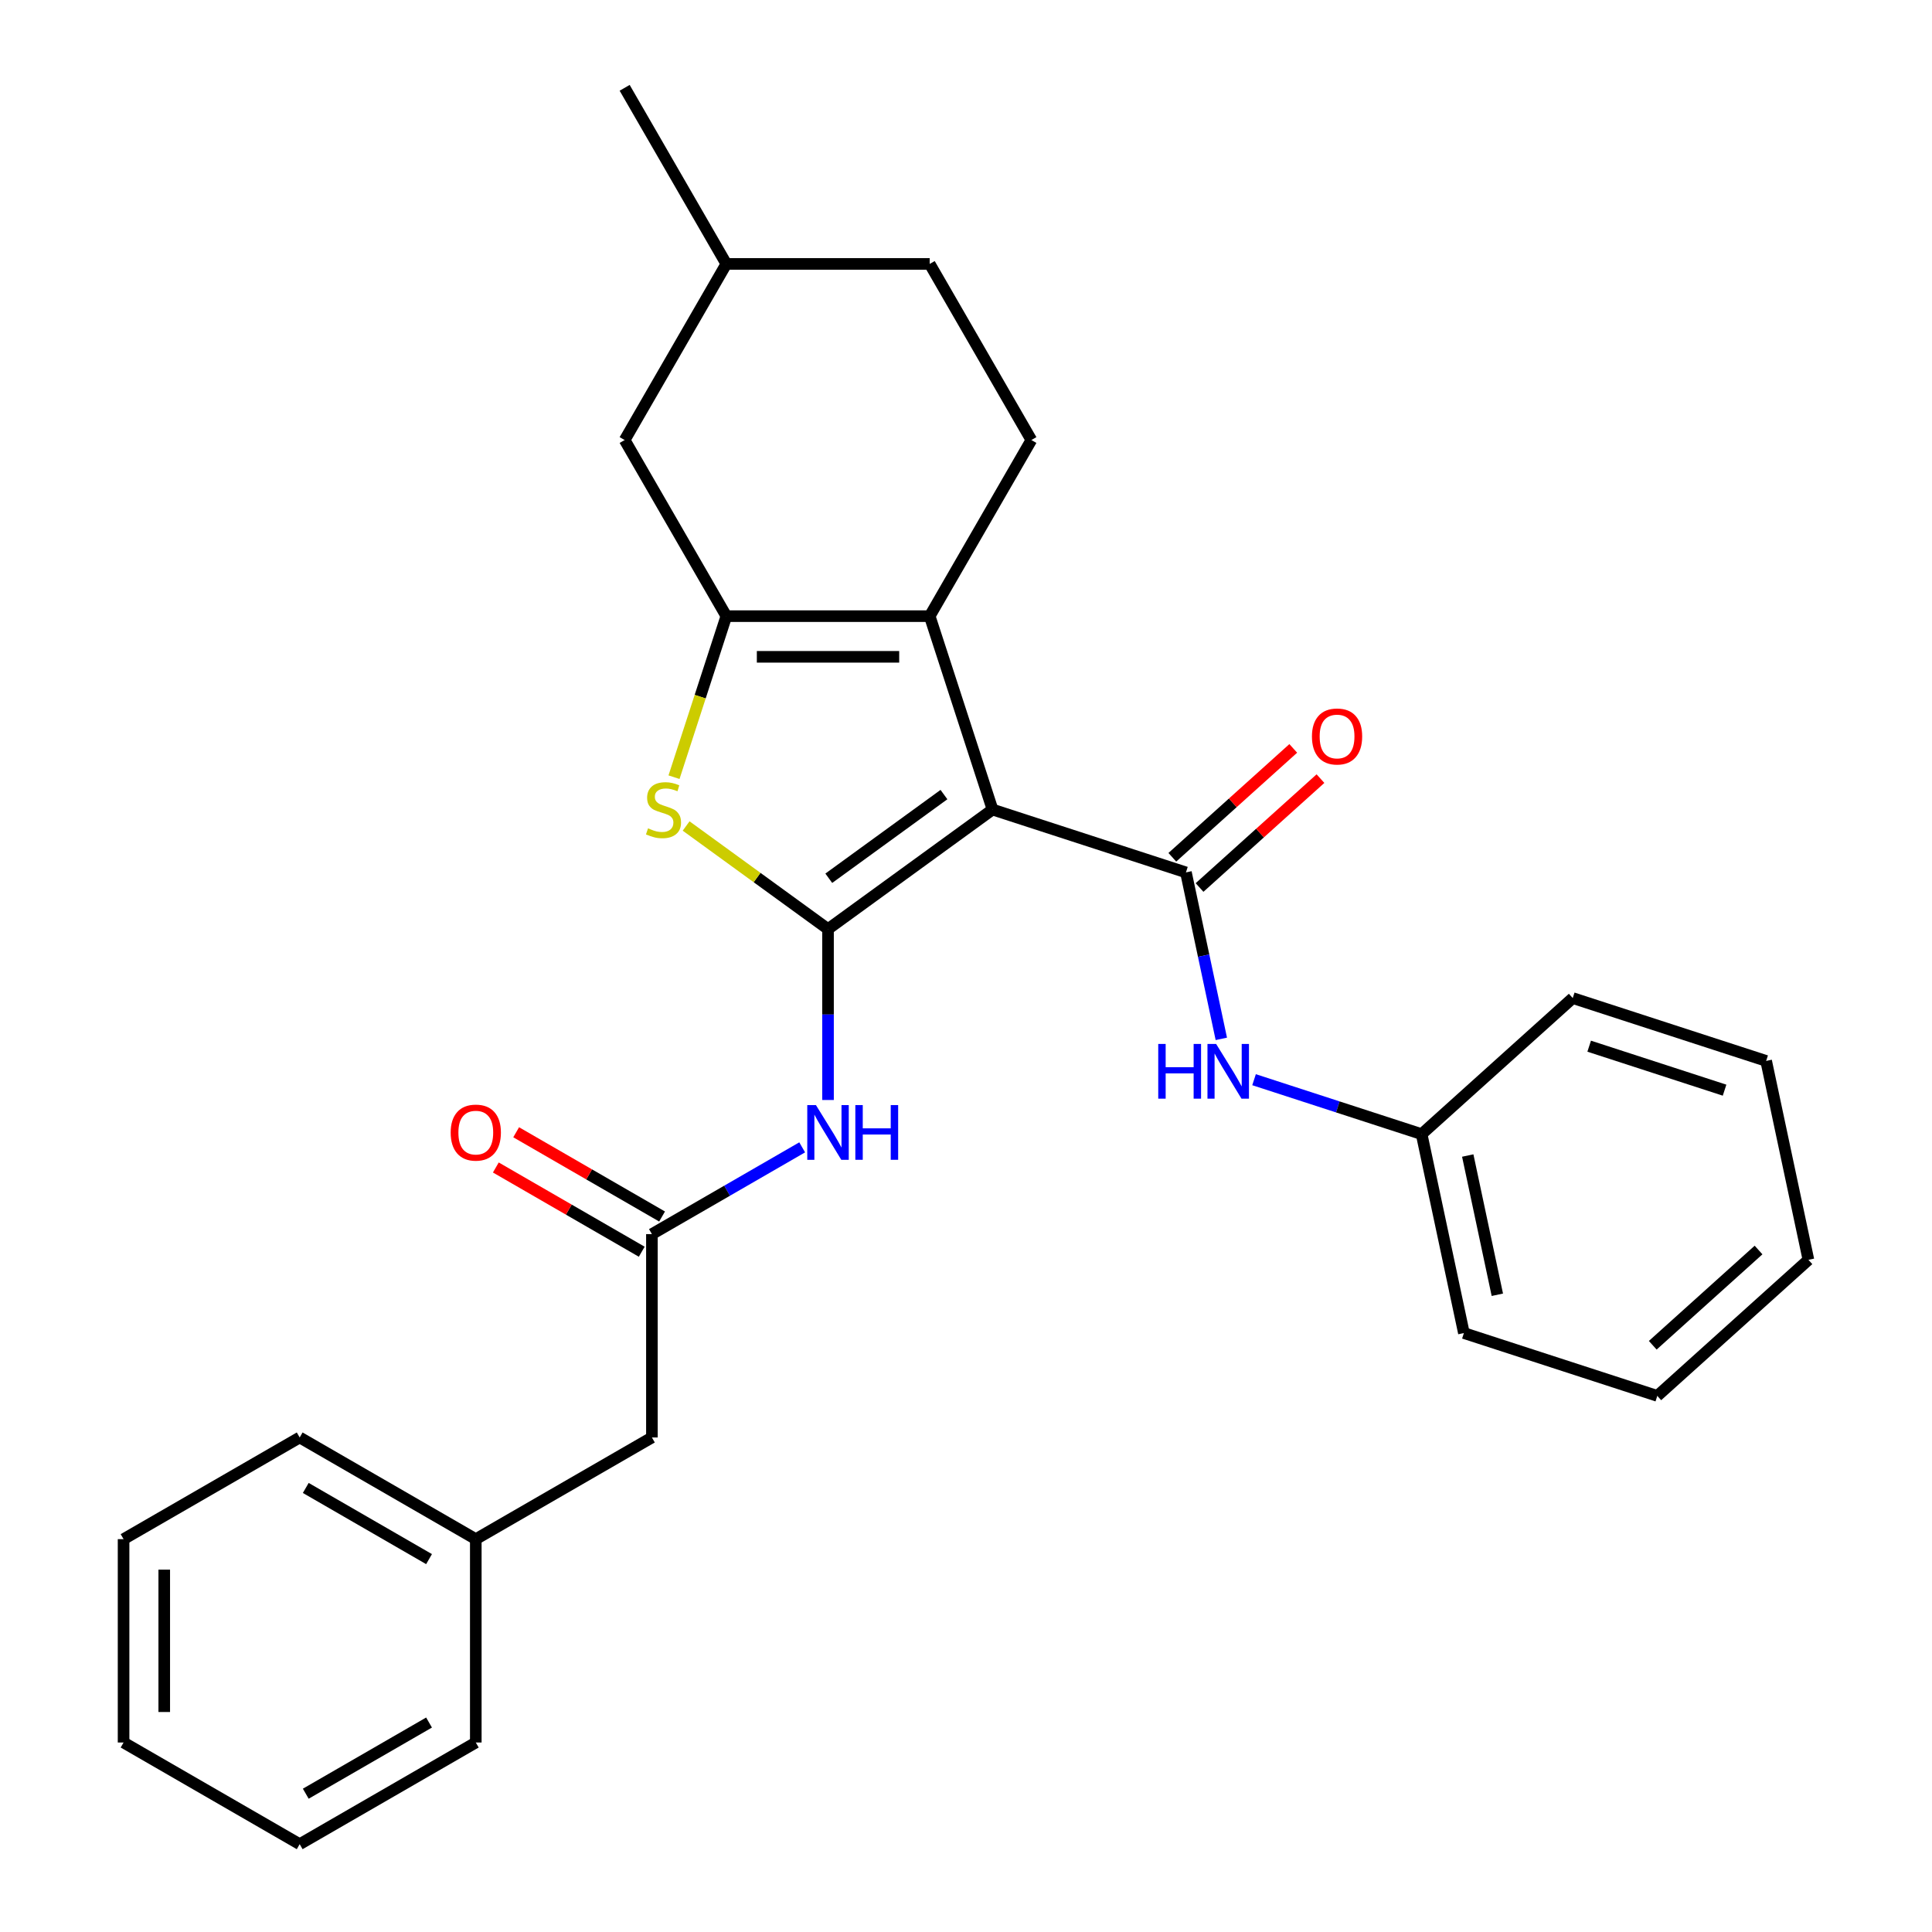 <?xml version='1.0' encoding='iso-8859-1'?>
<svg version='1.1' baseProfile='full'
              xmlns='http://www.w3.org/2000/svg'
                      xmlns:rdkit='http://www.rdkit.org/xml'
                      xmlns:xlink='http://www.w3.org/1999/xlink'
                  xml:space='preserve'
width='1000px' height='1000px' viewBox='0 0 1000 1000'>
<!-- END OF HEADER -->
<rect style='opacity:1.0;fill:#FFFFFF;stroke:none' width='1000' height='1000' x='0' y='0'> </rect>
<path class='bond-0' d='M 513.735,419.023 L 428.581,480.892' style='fill:none;fill-rule:evenodd;stroke:#000000;stroke-width:6px;stroke-linecap:butt;stroke-linejoin:miter;stroke-opacity:1' />
<path class='bond-0' d='M 488.588,411.273 L 428.98,454.581' style='fill:none;fill-rule:evenodd;stroke:#000000;stroke-width:6px;stroke-linecap:butt;stroke-linejoin:miter;stroke-opacity:1' />
<path class='bond-1' d='M 513.735,419.023 L 481.209,318.919' style='fill:none;fill-rule:evenodd;stroke:#000000;stroke-width:6px;stroke-linecap:butt;stroke-linejoin:miter;stroke-opacity:1' />
<path class='bond-3' d='M 513.735,419.023 L 613.84,451.55' style='fill:none;fill-rule:evenodd;stroke:#000000;stroke-width:6px;stroke-linecap:butt;stroke-linejoin:miter;stroke-opacity:1' />
<path class='bond-4' d='M 428.581,480.892 L 391.859,454.212' style='fill:none;fill-rule:evenodd;stroke:#000000;stroke-width:6px;stroke-linecap:butt;stroke-linejoin:miter;stroke-opacity:1' />
<path class='bond-4' d='M 391.859,454.212 L 355.138,427.532' style='fill:none;fill-rule:evenodd;stroke:#CCCC00;stroke-width:6px;stroke-linecap:butt;stroke-linejoin:miter;stroke-opacity:1' />
<path class='bond-5' d='M 428.581,480.892 L 428.581,525.124' style='fill:none;fill-rule:evenodd;stroke:#000000;stroke-width:6px;stroke-linecap:butt;stroke-linejoin:miter;stroke-opacity:1' />
<path class='bond-5' d='M 428.581,525.124 L 428.581,569.357' style='fill:none;fill-rule:evenodd;stroke:#0000FF;stroke-width:6px;stroke-linecap:butt;stroke-linejoin:miter;stroke-opacity:1' />
<path class='bond-2' d='M 481.209,318.919 L 375.953,318.919' style='fill:none;fill-rule:evenodd;stroke:#000000;stroke-width:6px;stroke-linecap:butt;stroke-linejoin:miter;stroke-opacity:1' />
<path class='bond-2' d='M 465.42,339.97 L 391.741,339.97' style='fill:none;fill-rule:evenodd;stroke:#000000;stroke-width:6px;stroke-linecap:butt;stroke-linejoin:miter;stroke-opacity:1' />
<path class='bond-8' d='M 481.209,318.919 L 533.837,227.764' style='fill:none;fill-rule:evenodd;stroke:#000000;stroke-width:6px;stroke-linecap:butt;stroke-linejoin:miter;stroke-opacity:1' />
<path class='bond-9' d='M 375.953,318.919 L 323.324,227.764' style='fill:none;fill-rule:evenodd;stroke:#000000;stroke-width:6px;stroke-linecap:butt;stroke-linejoin:miter;stroke-opacity:1' />
<path class='bond-28' d='M 375.953,318.919 L 362.411,360.595' style='fill:none;fill-rule:evenodd;stroke:#000000;stroke-width:6px;stroke-linecap:butt;stroke-linejoin:miter;stroke-opacity:1' />
<path class='bond-28' d='M 362.411,360.595 L 348.869,402.272' style='fill:none;fill-rule:evenodd;stroke:#CCCC00;stroke-width:6px;stroke-linecap:butt;stroke-linejoin:miter;stroke-opacity:1' />
<path class='bond-7' d='M 613.84,451.55 L 622.997,494.632' style='fill:none;fill-rule:evenodd;stroke:#000000;stroke-width:6px;stroke-linecap:butt;stroke-linejoin:miter;stroke-opacity:1' />
<path class='bond-7' d='M 622.997,494.632 L 632.155,537.714' style='fill:none;fill-rule:evenodd;stroke:#0000FF;stroke-width:6px;stroke-linecap:butt;stroke-linejoin:miter;stroke-opacity:1' />
<path class='bond-10' d='M 620.883,459.372 L 652.177,431.194' style='fill:none;fill-rule:evenodd;stroke:#000000;stroke-width:6px;stroke-linecap:butt;stroke-linejoin:miter;stroke-opacity:1' />
<path class='bond-10' d='M 652.177,431.194 L 683.472,403.016' style='fill:none;fill-rule:evenodd;stroke:#FF0000;stroke-width:6px;stroke-linecap:butt;stroke-linejoin:miter;stroke-opacity:1' />
<path class='bond-10' d='M 606.797,443.727 L 638.091,415.55' style='fill:none;fill-rule:evenodd;stroke:#000000;stroke-width:6px;stroke-linecap:butt;stroke-linejoin:miter;stroke-opacity:1' />
<path class='bond-10' d='M 638.091,415.55 L 669.386,387.372' style='fill:none;fill-rule:evenodd;stroke:#FF0000;stroke-width:6px;stroke-linecap:butt;stroke-linejoin:miter;stroke-opacity:1' />
<path class='bond-6' d='M 415.209,593.868 L 376.318,616.322' style='fill:none;fill-rule:evenodd;stroke:#0000FF;stroke-width:6px;stroke-linecap:butt;stroke-linejoin:miter;stroke-opacity:1' />
<path class='bond-6' d='M 376.318,616.322 L 337.426,638.776' style='fill:none;fill-rule:evenodd;stroke:#000000;stroke-width:6px;stroke-linecap:butt;stroke-linejoin:miter;stroke-opacity:1' />
<path class='bond-11' d='M 342.689,629.661 L 304.927,607.859' style='fill:none;fill-rule:evenodd;stroke:#000000;stroke-width:6px;stroke-linecap:butt;stroke-linejoin:miter;stroke-opacity:1' />
<path class='bond-11' d='M 304.927,607.859 L 267.166,586.057' style='fill:none;fill-rule:evenodd;stroke:#FF0000;stroke-width:6px;stroke-linecap:butt;stroke-linejoin:miter;stroke-opacity:1' />
<path class='bond-11' d='M 332.163,647.892 L 294.402,626.09' style='fill:none;fill-rule:evenodd;stroke:#000000;stroke-width:6px;stroke-linecap:butt;stroke-linejoin:miter;stroke-opacity:1' />
<path class='bond-11' d='M 294.402,626.09 L 256.64,604.288' style='fill:none;fill-rule:evenodd;stroke:#FF0000;stroke-width:6px;stroke-linecap:butt;stroke-linejoin:miter;stroke-opacity:1' />
<path class='bond-12' d='M 337.426,638.776 L 337.426,744.033' style='fill:none;fill-rule:evenodd;stroke:#000000;stroke-width:6px;stroke-linecap:butt;stroke-linejoin:miter;stroke-opacity:1' />
<path class='bond-13' d='M 649.095,558.85 L 692.462,572.941' style='fill:none;fill-rule:evenodd;stroke:#0000FF;stroke-width:6px;stroke-linecap:butt;stroke-linejoin:miter;stroke-opacity:1' />
<path class='bond-13' d='M 692.462,572.941 L 735.829,587.032' style='fill:none;fill-rule:evenodd;stroke:#000000;stroke-width:6px;stroke-linecap:butt;stroke-linejoin:miter;stroke-opacity:1' />
<path class='bond-14' d='M 533.837,227.764 L 481.209,136.609' style='fill:none;fill-rule:evenodd;stroke:#000000;stroke-width:6px;stroke-linecap:butt;stroke-linejoin:miter;stroke-opacity:1' />
<path class='bond-29' d='M 323.324,227.764 L 375.953,136.609' style='fill:none;fill-rule:evenodd;stroke:#000000;stroke-width:6px;stroke-linecap:butt;stroke-linejoin:miter;stroke-opacity:1' />
<path class='bond-16' d='M 337.426,744.033 L 246.271,796.661' style='fill:none;fill-rule:evenodd;stroke:#000000;stroke-width:6px;stroke-linecap:butt;stroke-linejoin:miter;stroke-opacity:1' />
<path class='bond-17' d='M 735.829,587.032 L 757.713,689.988' style='fill:none;fill-rule:evenodd;stroke:#000000;stroke-width:6px;stroke-linecap:butt;stroke-linejoin:miter;stroke-opacity:1' />
<path class='bond-17' d='M 759.702,598.098 L 775.021,670.168' style='fill:none;fill-rule:evenodd;stroke:#000000;stroke-width:6px;stroke-linecap:butt;stroke-linejoin:miter;stroke-opacity:1' />
<path class='bond-18' d='M 735.829,587.032 L 814.049,516.602' style='fill:none;fill-rule:evenodd;stroke:#000000;stroke-width:6px;stroke-linecap:butt;stroke-linejoin:miter;stroke-opacity:1' />
<path class='bond-15' d='M 481.209,136.609 L 375.953,136.609' style='fill:none;fill-rule:evenodd;stroke:#000000;stroke-width:6px;stroke-linecap:butt;stroke-linejoin:miter;stroke-opacity:1' />
<path class='bond-21' d='M 375.953,136.609 L 323.324,45.455' style='fill:none;fill-rule:evenodd;stroke:#000000;stroke-width:6px;stroke-linecap:butt;stroke-linejoin:miter;stroke-opacity:1' />
<path class='bond-19' d='M 246.271,796.661 L 155.117,744.033' style='fill:none;fill-rule:evenodd;stroke:#000000;stroke-width:6px;stroke-linecap:butt;stroke-linejoin:miter;stroke-opacity:1' />
<path class='bond-19' d='M 222.072,806.998 L 158.264,770.158' style='fill:none;fill-rule:evenodd;stroke:#000000;stroke-width:6px;stroke-linecap:butt;stroke-linejoin:miter;stroke-opacity:1' />
<path class='bond-20' d='M 246.271,796.661 L 246.271,901.917' style='fill:none;fill-rule:evenodd;stroke:#000000;stroke-width:6px;stroke-linecap:butt;stroke-linejoin:miter;stroke-opacity:1' />
<path class='bond-25' d='M 757.713,689.988 L 857.817,722.514' style='fill:none;fill-rule:evenodd;stroke:#000000;stroke-width:6px;stroke-linecap:butt;stroke-linejoin:miter;stroke-opacity:1' />
<path class='bond-24' d='M 814.049,516.602 L 914.154,549.128' style='fill:none;fill-rule:evenodd;stroke:#000000;stroke-width:6px;stroke-linecap:butt;stroke-linejoin:miter;stroke-opacity:1' />
<path class='bond-24' d='M 822.56,541.501 L 892.633,564.27' style='fill:none;fill-rule:evenodd;stroke:#000000;stroke-width:6px;stroke-linecap:butt;stroke-linejoin:miter;stroke-opacity:1' />
<path class='bond-23' d='M 155.117,744.033 L 63.962,796.661' style='fill:none;fill-rule:evenodd;stroke:#000000;stroke-width:6px;stroke-linecap:butt;stroke-linejoin:miter;stroke-opacity:1' />
<path class='bond-22' d='M 246.271,901.917 L 155.117,954.545' style='fill:none;fill-rule:evenodd;stroke:#000000;stroke-width:6px;stroke-linecap:butt;stroke-linejoin:miter;stroke-opacity:1' />
<path class='bond-22' d='M 222.072,891.581 L 158.264,928.42' style='fill:none;fill-rule:evenodd;stroke:#000000;stroke-width:6px;stroke-linecap:butt;stroke-linejoin:miter;stroke-opacity:1' />
<path class='bond-26' d='M 155.117,954.545 L 63.962,901.917' style='fill:none;fill-rule:evenodd;stroke:#000000;stroke-width:6px;stroke-linecap:butt;stroke-linejoin:miter;stroke-opacity:1' />
<path class='bond-31' d='M 63.962,796.661 L 63.962,901.917' style='fill:none;fill-rule:evenodd;stroke:#000000;stroke-width:6px;stroke-linecap:butt;stroke-linejoin:miter;stroke-opacity:1' />
<path class='bond-31' d='M 85.013,812.449 L 85.013,886.129' style='fill:none;fill-rule:evenodd;stroke:#000000;stroke-width:6px;stroke-linecap:butt;stroke-linejoin:miter;stroke-opacity:1' />
<path class='bond-27' d='M 914.154,549.128 L 936.038,652.084' style='fill:none;fill-rule:evenodd;stroke:#000000;stroke-width:6px;stroke-linecap:butt;stroke-linejoin:miter;stroke-opacity:1' />
<path class='bond-30' d='M 857.817,722.514 L 936.038,652.084' style='fill:none;fill-rule:evenodd;stroke:#000000;stroke-width:6px;stroke-linecap:butt;stroke-linejoin:miter;stroke-opacity:1' />
<path class='bond-30' d='M 855.464,696.305 L 910.219,647.004' style='fill:none;fill-rule:evenodd;stroke:#000000;stroke-width:6px;stroke-linecap:butt;stroke-linejoin:miter;stroke-opacity:1' />
<path  class='atom-5' d='M 335.427 428.743
Q 335.747 428.863, 337.067 429.423
Q 338.387 429.983, 339.827 430.343
Q 341.307 430.663, 342.747 430.663
Q 345.427 430.663, 346.987 429.383
Q 348.547 428.063, 348.547 425.783
Q 348.547 424.223, 347.747 423.263
Q 346.987 422.303, 345.787 421.783
Q 344.587 421.263, 342.587 420.663
Q 340.067 419.903, 338.547 419.183
Q 337.067 418.463, 335.987 416.943
Q 334.947 415.423, 334.947 412.863
Q 334.947 409.303, 337.347 407.103
Q 339.787 404.903, 344.587 404.903
Q 347.867 404.903, 351.587 406.463
L 350.667 409.543
Q 347.267 408.143, 344.707 408.143
Q 341.947 408.143, 340.427 409.303
Q 338.907 410.423, 338.947 412.383
Q 338.947 413.903, 339.707 414.823
Q 340.507 415.743, 341.627 416.263
Q 342.787 416.783, 344.707 417.383
Q 347.267 418.183, 348.787 418.983
Q 350.307 419.783, 351.387 421.423
Q 352.507 423.023, 352.507 425.783
Q 352.507 429.703, 349.867 431.823
Q 347.267 433.903, 342.907 433.903
Q 340.387 433.903, 338.467 433.343
Q 336.587 432.823, 334.347 431.903
L 335.427 428.743
' fill='#CCCC00'/>
<path  class='atom-6' d='M 422.321 571.988
L 431.601 586.988
Q 432.521 588.468, 434.001 591.148
Q 435.481 593.828, 435.561 593.988
L 435.561 571.988
L 439.321 571.988
L 439.321 600.308
L 435.441 600.308
L 425.481 583.908
Q 424.321 581.988, 423.081 579.788
Q 421.881 577.588, 421.521 576.908
L 421.521 600.308
L 417.841 600.308
L 417.841 571.988
L 422.321 571.988
' fill='#0000FF'/>
<path  class='atom-6' d='M 442.721 571.988
L 446.561 571.988
L 446.561 584.028
L 461.041 584.028
L 461.041 571.988
L 464.881 571.988
L 464.881 600.308
L 461.041 600.308
L 461.041 587.228
L 446.561 587.228
L 446.561 600.308
L 442.721 600.308
L 442.721 571.988
' fill='#0000FF'/>
<path  class='atom-8' d='M 599.504 540.346
L 603.344 540.346
L 603.344 552.386
L 617.824 552.386
L 617.824 540.346
L 621.664 540.346
L 621.664 568.666
L 617.824 568.666
L 617.824 555.586
L 603.344 555.586
L 603.344 568.666
L 599.504 568.666
L 599.504 540.346
' fill='#0000FF'/>
<path  class='atom-8' d='M 629.464 540.346
L 638.744 555.346
Q 639.664 556.826, 641.144 559.506
Q 642.624 562.186, 642.704 562.346
L 642.704 540.346
L 646.464 540.346
L 646.464 568.666
L 642.584 568.666
L 632.624 552.266
Q 631.464 550.346, 630.224 548.146
Q 629.024 545.946, 628.664 545.266
L 628.664 568.666
L 624.984 568.666
L 624.984 540.346
L 629.464 540.346
' fill='#0000FF'/>
<path  class='atom-11' d='M 679.06 381.199
Q 679.06 374.399, 682.42 370.599
Q 685.78 366.799, 692.06 366.799
Q 698.34 366.799, 701.7 370.599
Q 705.06 374.399, 705.06 381.199
Q 705.06 388.079, 701.66 391.999
Q 698.26 395.879, 692.06 395.879
Q 685.82 395.879, 682.42 391.999
Q 679.06 388.119, 679.06 381.199
M 692.06 392.679
Q 696.38 392.679, 698.7 389.799
Q 701.06 386.879, 701.06 381.199
Q 701.06 375.639, 698.7 372.839
Q 696.38 369.999, 692.06 369.999
Q 687.74 369.999, 685.38 372.799
Q 683.06 375.599, 683.06 381.199
Q 683.06 386.919, 685.38 389.799
Q 687.74 392.679, 692.06 392.679
' fill='#FF0000'/>
<path  class='atom-12' d='M 233.271 586.228
Q 233.271 579.428, 236.631 575.628
Q 239.991 571.828, 246.271 571.828
Q 252.551 571.828, 255.911 575.628
Q 259.271 579.428, 259.271 586.228
Q 259.271 593.108, 255.871 597.028
Q 252.471 600.908, 246.271 600.908
Q 240.031 600.908, 236.631 597.028
Q 233.271 593.148, 233.271 586.228
M 246.271 597.708
Q 250.591 597.708, 252.911 594.828
Q 255.271 591.908, 255.271 586.228
Q 255.271 580.668, 252.911 577.868
Q 250.591 575.028, 246.271 575.028
Q 241.951 575.028, 239.591 577.828
Q 237.271 580.628, 237.271 586.228
Q 237.271 591.948, 239.591 594.828
Q 241.951 597.708, 246.271 597.708
' fill='#FF0000'/>
</svg>
